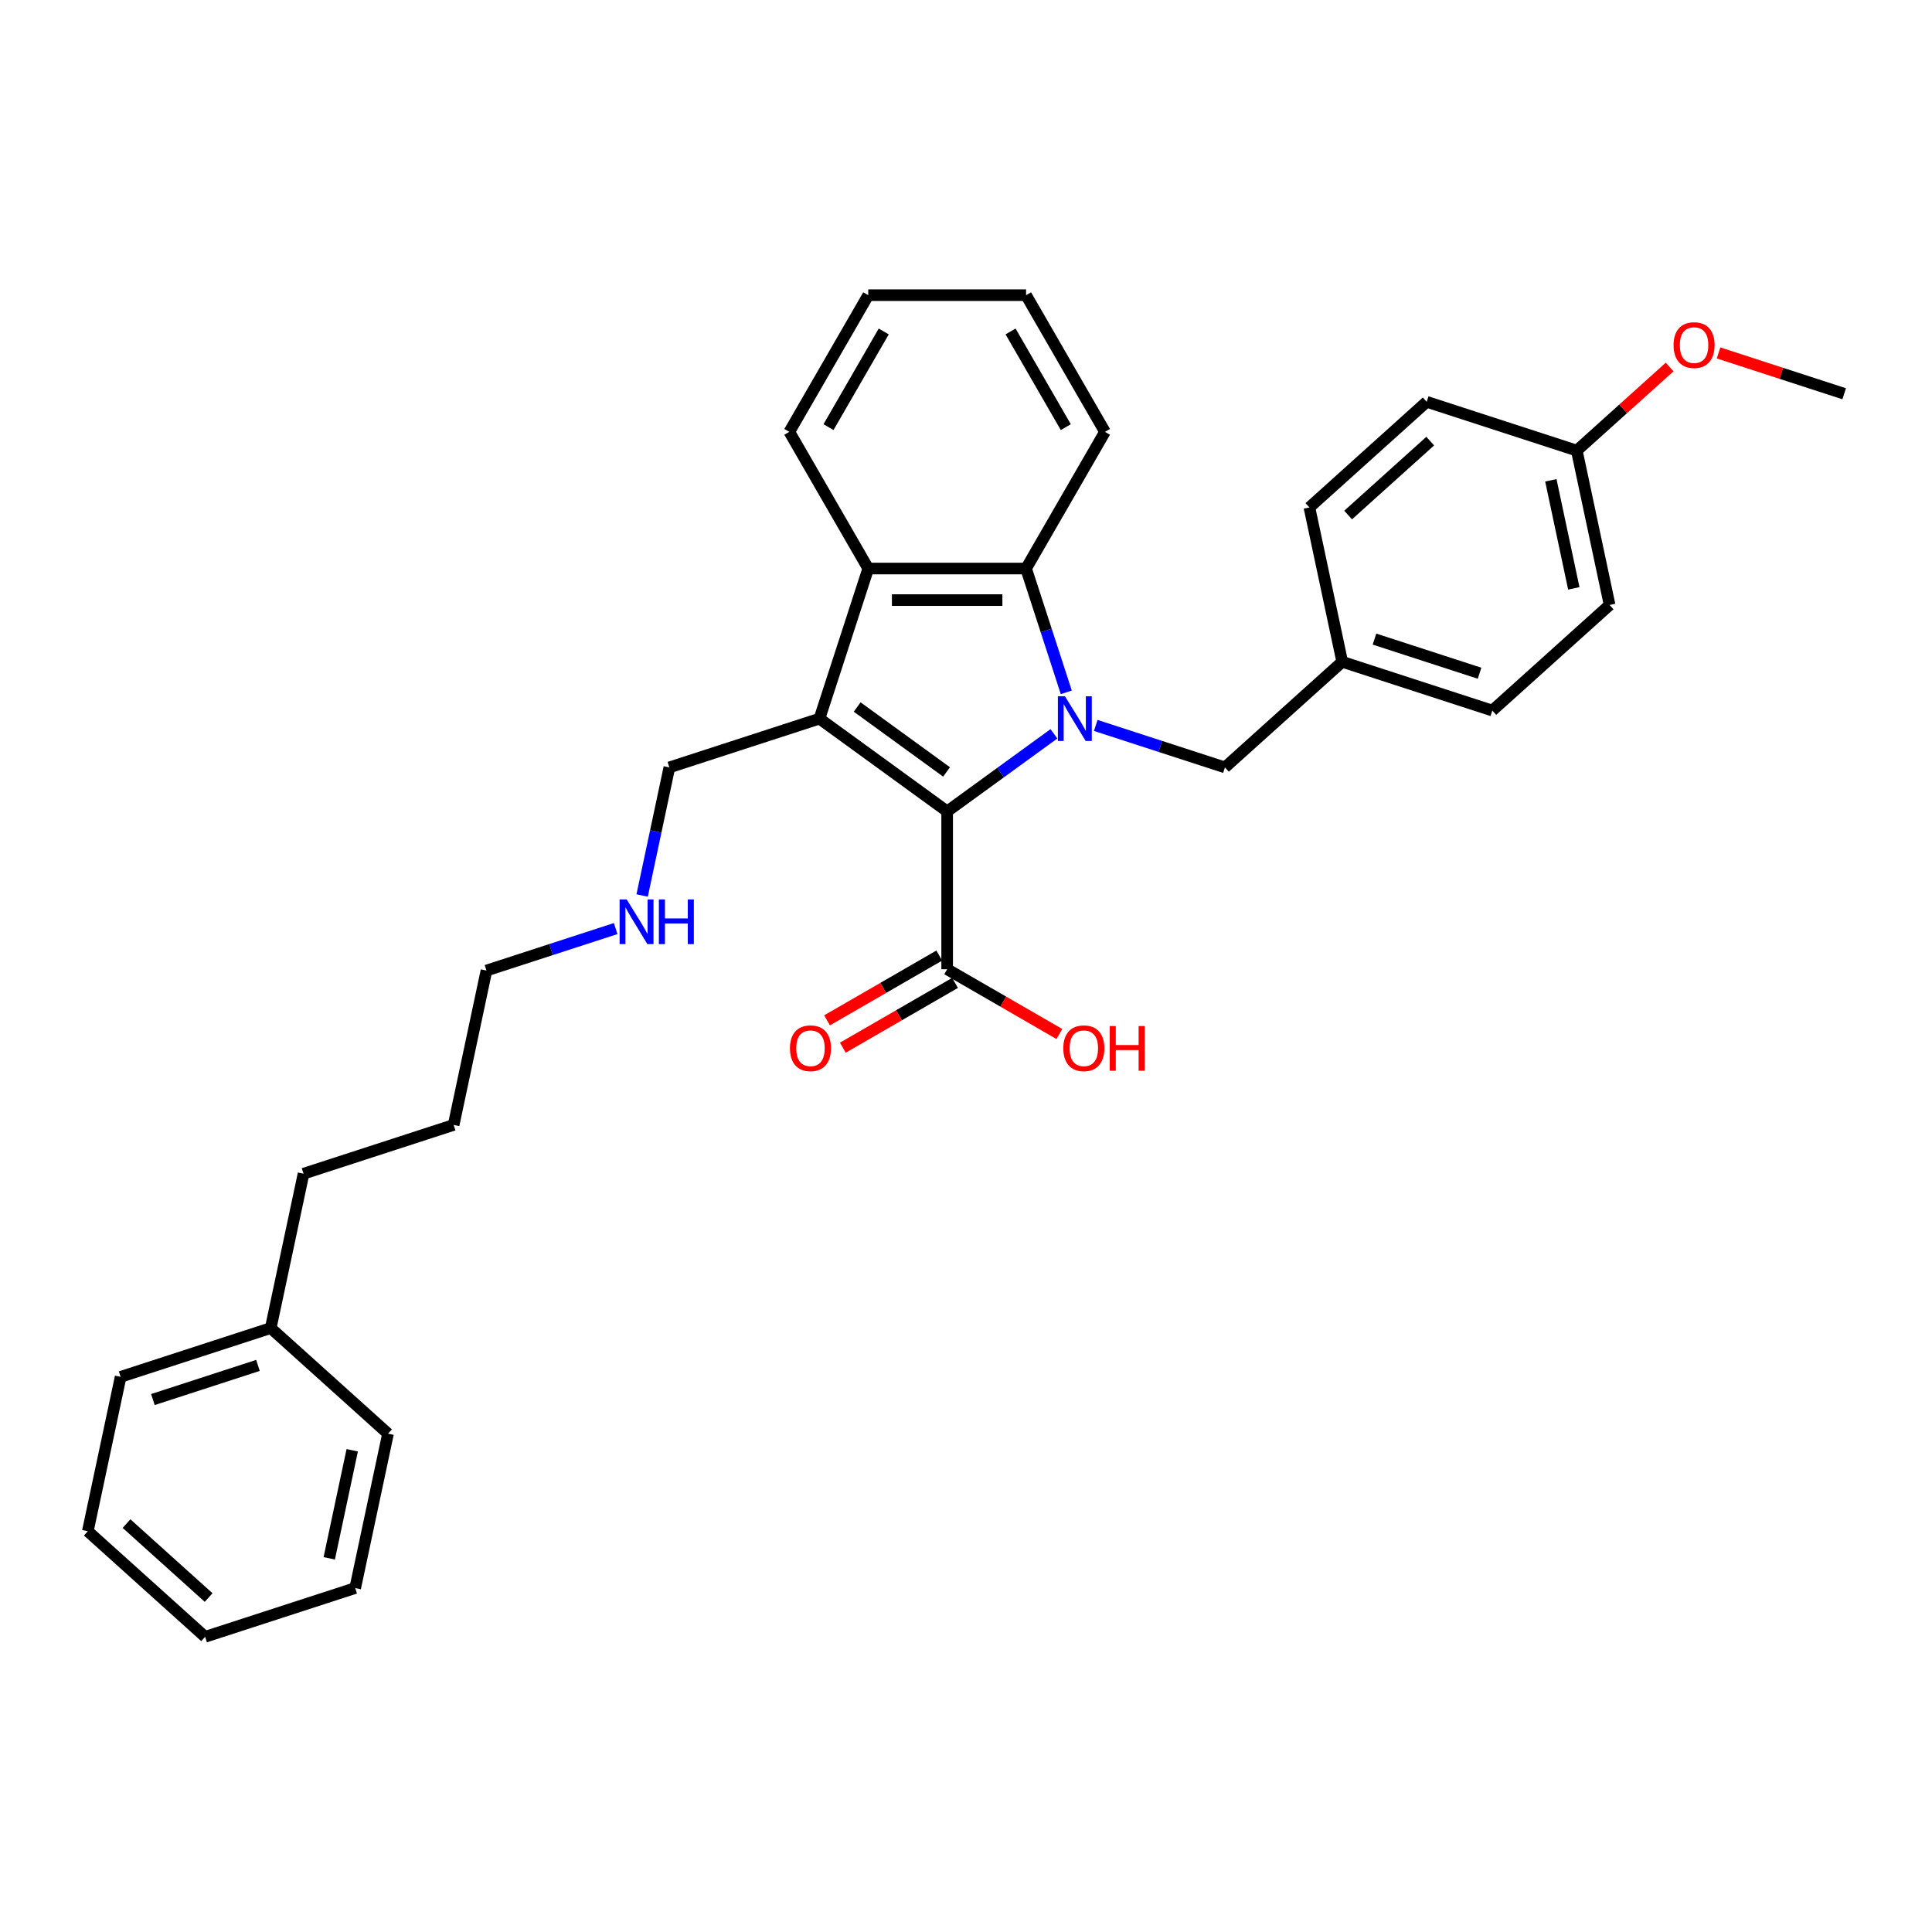 <?xml version='1.0' encoding='iso-8859-1'?>
<svg version='1.1' baseProfile='full'
              xmlns='http://www.w3.org/2000/svg'
                      xmlns:rdkit='http://www.rdkit.org/xml'
                      xmlns:xlink='http://www.w3.org/1999/xlink'
                  xml:space='preserve'
width='1000px' height='1000px' viewBox='0 0 1000 1000'>
<!-- END OF HEADER -->
<rect style='opacity:1.0;fill:#FFFFFF;stroke:none' width='1000' height='1000' x='0' y='0'> </rect>
<path class='bond-0' d='M 545.518,379.823 L 517.882,399.902' style='fill:none;fill-rule:evenodd;stroke:#0000FF;stroke-width:6px;stroke-linecap:butt;stroke-linejoin:miter;stroke-opacity:1' />
<path class='bond-0' d='M 517.882,399.902 L 490.245,419.98' style='fill:none;fill-rule:evenodd;stroke:#000000;stroke-width:6px;stroke-linecap:butt;stroke-linejoin:miter;stroke-opacity:1' />
<path class='bond-2' d='M 551.912,358.355 L 541.501,326.314' style='fill:none;fill-rule:evenodd;stroke:#0000FF;stroke-width:6px;stroke-linecap:butt;stroke-linejoin:miter;stroke-opacity:1' />
<path class='bond-2' d='M 541.501,326.314 L 531.09,294.273' style='fill:none;fill-rule:evenodd;stroke:#000000;stroke-width:6px;stroke-linecap:butt;stroke-linejoin:miter;stroke-opacity:1' />
<path class='bond-5' d='M 567.149,375.479 L 600.587,386.343' style='fill:none;fill-rule:evenodd;stroke:#0000FF;stroke-width:6px;stroke-linecap:butt;stroke-linejoin:miter;stroke-opacity:1' />
<path class='bond-5' d='M 600.587,386.343 L 634.025,397.208' style='fill:none;fill-rule:evenodd;stroke:#000000;stroke-width:6px;stroke-linecap:butt;stroke-linejoin:miter;stroke-opacity:1' />
<path class='bond-1' d='M 490.245,419.98 L 424.157,371.965' style='fill:none;fill-rule:evenodd;stroke:#000000;stroke-width:6px;stroke-linecap:butt;stroke-linejoin:miter;stroke-opacity:1' />
<path class='bond-1' d='M 489.935,399.56 L 443.674,365.949' style='fill:none;fill-rule:evenodd;stroke:#000000;stroke-width:6px;stroke-linecap:butt;stroke-linejoin:miter;stroke-opacity:1' />
<path class='bond-4' d='M 490.245,419.98 L 490.245,501.67' style='fill:none;fill-rule:evenodd;stroke:#000000;stroke-width:6px;stroke-linecap:butt;stroke-linejoin:miter;stroke-opacity:1' />
<path class='bond-7' d='M 424.157,371.965 L 346.466,397.208' style='fill:none;fill-rule:evenodd;stroke:#000000;stroke-width:6px;stroke-linecap:butt;stroke-linejoin:miter;stroke-opacity:1' />
<path class='bond-31' d='M 424.157,371.965 L 449.401,294.273' style='fill:none;fill-rule:evenodd;stroke:#000000;stroke-width:6px;stroke-linecap:butt;stroke-linejoin:miter;stroke-opacity:1' />
<path class='bond-3' d='M 531.09,294.273 L 449.401,294.273' style='fill:none;fill-rule:evenodd;stroke:#000000;stroke-width:6px;stroke-linecap:butt;stroke-linejoin:miter;stroke-opacity:1' />
<path class='bond-3' d='M 518.837,310.611 L 461.654,310.611' style='fill:none;fill-rule:evenodd;stroke:#000000;stroke-width:6px;stroke-linecap:butt;stroke-linejoin:miter;stroke-opacity:1' />
<path class='bond-12' d='M 531.09,294.273 L 571.935,223.528' style='fill:none;fill-rule:evenodd;stroke:#000000;stroke-width:6px;stroke-linecap:butt;stroke-linejoin:miter;stroke-opacity:1' />
<path class='bond-13' d='M 449.401,294.273 L 408.556,223.528' style='fill:none;fill-rule:evenodd;stroke:#000000;stroke-width:6px;stroke-linecap:butt;stroke-linejoin:miter;stroke-opacity:1' />
<path class='bond-6' d='M 486.161,494.596 L 457.119,511.363' style='fill:none;fill-rule:evenodd;stroke:#000000;stroke-width:6px;stroke-linecap:butt;stroke-linejoin:miter;stroke-opacity:1' />
<path class='bond-6' d='M 457.119,511.363 L 428.078,528.13' style='fill:none;fill-rule:evenodd;stroke:#FF0000;stroke-width:6px;stroke-linecap:butt;stroke-linejoin:miter;stroke-opacity:1' />
<path class='bond-6' d='M 494.33,508.745 L 465.288,525.512' style='fill:none;fill-rule:evenodd;stroke:#000000;stroke-width:6px;stroke-linecap:butt;stroke-linejoin:miter;stroke-opacity:1' />
<path class='bond-6' d='M 465.288,525.512 L 436.247,542.279' style='fill:none;fill-rule:evenodd;stroke:#FF0000;stroke-width:6px;stroke-linecap:butt;stroke-linejoin:miter;stroke-opacity:1' />
<path class='bond-9' d='M 490.245,501.67 L 519.287,518.437' style='fill:none;fill-rule:evenodd;stroke:#000000;stroke-width:6px;stroke-linecap:butt;stroke-linejoin:miter;stroke-opacity:1' />
<path class='bond-9' d='M 519.287,518.437 L 548.329,535.205' style='fill:none;fill-rule:evenodd;stroke:#FF0000;stroke-width:6px;stroke-linecap:butt;stroke-linejoin:miter;stroke-opacity:1' />
<path class='bond-8' d='M 634.025,397.208 L 694.732,342.547' style='fill:none;fill-rule:evenodd;stroke:#000000;stroke-width:6px;stroke-linecap:butt;stroke-linejoin:miter;stroke-opacity:1' />
<path class='bond-11' d='M 346.466,397.208 L 339.42,430.356' style='fill:none;fill-rule:evenodd;stroke:#000000;stroke-width:6px;stroke-linecap:butt;stroke-linejoin:miter;stroke-opacity:1' />
<path class='bond-11' d='M 339.42,430.356 L 332.374,463.503' style='fill:none;fill-rule:evenodd;stroke:#0000FF;stroke-width:6px;stroke-linecap:butt;stroke-linejoin:miter;stroke-opacity:1' />
<path class='bond-14' d='M 694.732,342.547 L 677.748,262.643' style='fill:none;fill-rule:evenodd;stroke:#000000;stroke-width:6px;stroke-linecap:butt;stroke-linejoin:miter;stroke-opacity:1' />
<path class='bond-15' d='M 694.732,342.547 L 772.424,367.79' style='fill:none;fill-rule:evenodd;stroke:#000000;stroke-width:6px;stroke-linecap:butt;stroke-linejoin:miter;stroke-opacity:1' />
<path class='bond-15' d='M 711.435,330.795 L 765.819,348.466' style='fill:none;fill-rule:evenodd;stroke:#000000;stroke-width:6px;stroke-linecap:butt;stroke-linejoin:miter;stroke-opacity:1' />
<path class='bond-10' d='M 816.147,233.225 L 833.131,313.129' style='fill:none;fill-rule:evenodd;stroke:#000000;stroke-width:6px;stroke-linecap:butt;stroke-linejoin:miter;stroke-opacity:1' />
<path class='bond-10' d='M 802.714,248.607 L 814.603,304.541' style='fill:none;fill-rule:evenodd;stroke:#000000;stroke-width:6px;stroke-linecap:butt;stroke-linejoin:miter;stroke-opacity:1' />
<path class='bond-18' d='M 816.147,233.225 L 840.169,211.595' style='fill:none;fill-rule:evenodd;stroke:#000000;stroke-width:6px;stroke-linecap:butt;stroke-linejoin:miter;stroke-opacity:1' />
<path class='bond-18' d='M 840.169,211.595 L 864.192,189.965' style='fill:none;fill-rule:evenodd;stroke:#FF0000;stroke-width:6px;stroke-linecap:butt;stroke-linejoin:miter;stroke-opacity:1' />
<path class='bond-32' d='M 816.147,233.225 L 738.455,207.981' style='fill:none;fill-rule:evenodd;stroke:#000000;stroke-width:6px;stroke-linecap:butt;stroke-linejoin:miter;stroke-opacity:1' />
<path class='bond-20' d='M 318.666,480.627 L 285.228,491.491' style='fill:none;fill-rule:evenodd;stroke:#0000FF;stroke-width:6px;stroke-linecap:butt;stroke-linejoin:miter;stroke-opacity:1' />
<path class='bond-20' d='M 285.228,491.491 L 251.79,502.356' style='fill:none;fill-rule:evenodd;stroke:#000000;stroke-width:6px;stroke-linecap:butt;stroke-linejoin:miter;stroke-opacity:1' />
<path class='bond-26' d='M 571.935,223.528 L 531.09,152.783' style='fill:none;fill-rule:evenodd;stroke:#000000;stroke-width:6px;stroke-linecap:butt;stroke-linejoin:miter;stroke-opacity:1' />
<path class='bond-26' d='M 551.659,221.085 L 523.068,171.563' style='fill:none;fill-rule:evenodd;stroke:#000000;stroke-width:6px;stroke-linecap:butt;stroke-linejoin:miter;stroke-opacity:1' />
<path class='bond-33' d='M 408.556,223.528 L 449.401,152.783' style='fill:none;fill-rule:evenodd;stroke:#000000;stroke-width:6px;stroke-linecap:butt;stroke-linejoin:miter;stroke-opacity:1' />
<path class='bond-33' d='M 428.832,221.085 L 457.423,171.563' style='fill:none;fill-rule:evenodd;stroke:#000000;stroke-width:6px;stroke-linecap:butt;stroke-linejoin:miter;stroke-opacity:1' />
<path class='bond-17' d='M 677.748,262.643 L 738.455,207.981' style='fill:none;fill-rule:evenodd;stroke:#000000;stroke-width:6px;stroke-linecap:butt;stroke-linejoin:miter;stroke-opacity:1' />
<path class='bond-17' d='M 697.786,266.585 L 740.281,228.322' style='fill:none;fill-rule:evenodd;stroke:#000000;stroke-width:6px;stroke-linecap:butt;stroke-linejoin:miter;stroke-opacity:1' />
<path class='bond-16' d='M 772.424,367.79 L 833.131,313.129' style='fill:none;fill-rule:evenodd;stroke:#000000;stroke-width:6px;stroke-linecap:butt;stroke-linejoin:miter;stroke-opacity:1' />
<path class='bond-22' d='M 889.516,182.678 L 922.031,193.243' style='fill:none;fill-rule:evenodd;stroke:#FF0000;stroke-width:6px;stroke-linecap:butt;stroke-linejoin:miter;stroke-opacity:1' />
<path class='bond-22' d='M 922.031,193.243 L 954.545,203.807' style='fill:none;fill-rule:evenodd;stroke:#000000;stroke-width:6px;stroke-linecap:butt;stroke-linejoin:miter;stroke-opacity:1' />
<path class='bond-19' d='M 140.13,687.408 L 157.114,607.504' style='fill:none;fill-rule:evenodd;stroke:#000000;stroke-width:6px;stroke-linecap:butt;stroke-linejoin:miter;stroke-opacity:1' />
<path class='bond-23' d='M 140.13,687.408 L 62.439,712.652' style='fill:none;fill-rule:evenodd;stroke:#000000;stroke-width:6px;stroke-linecap:butt;stroke-linejoin:miter;stroke-opacity:1' />
<path class='bond-23' d='M 133.525,706.733 L 79.141,724.404' style='fill:none;fill-rule:evenodd;stroke:#000000;stroke-width:6px;stroke-linecap:butt;stroke-linejoin:miter;stroke-opacity:1' />
<path class='bond-24' d='M 140.13,687.408 L 200.837,742.069' style='fill:none;fill-rule:evenodd;stroke:#000000;stroke-width:6px;stroke-linecap:butt;stroke-linejoin:miter;stroke-opacity:1' />
<path class='bond-25' d='M 251.79,502.356 L 234.806,582.26' style='fill:none;fill-rule:evenodd;stroke:#000000;stroke-width:6px;stroke-linecap:butt;stroke-linejoin:miter;stroke-opacity:1' />
<path class='bond-21' d='M 157.114,607.504 L 234.806,582.26' style='fill:none;fill-rule:evenodd;stroke:#000000;stroke-width:6px;stroke-linecap:butt;stroke-linejoin:miter;stroke-opacity:1' />
<path class='bond-28' d='M 62.439,712.652 L 45.455,792.556' style='fill:none;fill-rule:evenodd;stroke:#000000;stroke-width:6px;stroke-linecap:butt;stroke-linejoin:miter;stroke-opacity:1' />
<path class='bond-29' d='M 200.837,742.069 L 183.853,821.974' style='fill:none;fill-rule:evenodd;stroke:#000000;stroke-width:6px;stroke-linecap:butt;stroke-linejoin:miter;stroke-opacity:1' />
<path class='bond-29' d='M 182.309,750.658 L 170.42,806.591' style='fill:none;fill-rule:evenodd;stroke:#000000;stroke-width:6px;stroke-linecap:butt;stroke-linejoin:miter;stroke-opacity:1' />
<path class='bond-27' d='M 531.09,152.783 L 449.401,152.783' style='fill:none;fill-rule:evenodd;stroke:#000000;stroke-width:6px;stroke-linecap:butt;stroke-linejoin:miter;stroke-opacity:1' />
<path class='bond-34' d='M 45.455,792.556 L 106.162,847.217' style='fill:none;fill-rule:evenodd;stroke:#000000;stroke-width:6px;stroke-linecap:butt;stroke-linejoin:miter;stroke-opacity:1' />
<path class='bond-34' d='M 65.493,788.614 L 107.988,826.877' style='fill:none;fill-rule:evenodd;stroke:#000000;stroke-width:6px;stroke-linecap:butt;stroke-linejoin:miter;stroke-opacity:1' />
<path class='bond-30' d='M 183.853,821.974 L 106.162,847.217' style='fill:none;fill-rule:evenodd;stroke:#000000;stroke-width:6px;stroke-linecap:butt;stroke-linejoin:miter;stroke-opacity:1' />
<path  class='atom-0' d='M 551.22 360.397
L 558.801 372.651
Q 559.552 373.86, 560.761 376.049
Q 561.97 378.238, 562.036 378.369
L 562.036 360.397
L 565.107 360.397
L 565.107 383.532
L 561.938 383.532
L 553.801 370.135
Q 552.854 368.566, 551.841 366.769
Q 550.861 364.972, 550.566 364.416
L 550.566 383.532
L 547.56 383.532
L 547.56 360.397
L 551.22 360.397
' fill='#0000FF'/>
<path  class='atom-7' d='M 408.881 542.58
Q 408.881 537.025, 411.625 533.921
Q 414.37 530.817, 419.5 530.817
Q 424.63 530.817, 427.375 533.921
Q 430.12 537.025, 430.12 542.58
Q 430.12 548.2, 427.342 551.403
Q 424.565 554.572, 419.5 554.572
Q 414.403 554.572, 411.625 551.403
Q 408.881 548.233, 408.881 542.58
M 419.5 551.958
Q 423.029 551.958, 424.924 549.606
Q 426.852 547.22, 426.852 542.58
Q 426.852 538.038, 424.924 535.751
Q 423.029 533.431, 419.5 533.431
Q 415.971 533.431, 414.043 535.718
Q 412.148 538.006, 412.148 542.58
Q 412.148 547.253, 414.043 549.606
Q 415.971 551.958, 419.5 551.958
' fill='#FF0000'/>
<path  class='atom-10' d='M 550.371 542.58
Q 550.371 537.025, 553.116 533.921
Q 555.861 530.817, 560.991 530.817
Q 566.121 530.817, 568.866 533.921
Q 571.61 537.025, 571.61 542.58
Q 571.61 548.2, 568.833 551.403
Q 566.055 554.572, 560.991 554.572
Q 555.893 554.572, 553.116 551.403
Q 550.371 548.233, 550.371 542.58
M 560.991 551.958
Q 564.52 551.958, 566.415 549.606
Q 568.343 547.22, 568.343 542.58
Q 568.343 538.038, 566.415 535.751
Q 564.52 533.431, 560.991 533.431
Q 557.462 533.431, 555.534 535.718
Q 553.639 538.006, 553.639 542.58
Q 553.639 547.253, 555.534 549.606
Q 557.462 551.958, 560.991 551.958
' fill='#FF0000'/>
<path  class='atom-10' d='M 574.388 531.078
L 577.525 531.078
L 577.525 540.914
L 589.353 540.914
L 589.353 531.078
L 592.49 531.078
L 592.49 554.213
L 589.353 554.213
L 589.353 543.528
L 577.525 543.528
L 577.525 554.213
L 574.388 554.213
L 574.388 531.078
' fill='#FF0000'/>
<path  class='atom-12' d='M 324.368 465.545
L 331.949 477.799
Q 332.7 479.008, 333.909 481.197
Q 335.118 483.386, 335.183 483.517
L 335.183 465.545
L 338.255 465.545
L 338.255 488.68
L 335.085 488.68
L 326.949 475.283
Q 326.002 473.714, 324.989 471.917
Q 324.008 470.12, 323.714 469.564
L 323.714 488.68
L 320.708 488.68
L 320.708 465.545
L 324.368 465.545
' fill='#0000FF'/>
<path  class='atom-12' d='M 341.032 465.545
L 344.169 465.545
L 344.169 475.381
L 355.998 475.381
L 355.998 465.545
L 359.135 465.545
L 359.135 488.68
L 355.998 488.68
L 355.998 477.995
L 344.169 477.995
L 344.169 488.68
L 341.032 488.68
L 341.032 465.545
' fill='#0000FF'/>
<path  class='atom-19' d='M 866.234 178.629
Q 866.234 173.074, 868.979 169.97
Q 871.724 166.866, 876.854 166.866
Q 881.984 166.866, 884.729 169.97
Q 887.474 173.074, 887.474 178.629
Q 887.474 184.25, 884.696 187.452
Q 881.919 190.621, 876.854 190.621
Q 871.757 190.621, 868.979 187.452
Q 866.234 184.282, 866.234 178.629
M 876.854 188.007
Q 880.383 188.007, 882.278 185.655
Q 884.206 183.269, 884.206 178.629
Q 884.206 174.087, 882.278 171.8
Q 880.383 169.48, 876.854 169.48
Q 873.325 169.48, 871.397 171.767
Q 869.502 174.055, 869.502 178.629
Q 869.502 183.302, 871.397 185.655
Q 873.325 188.007, 876.854 188.007
' fill='#FF0000'/>
</svg>
